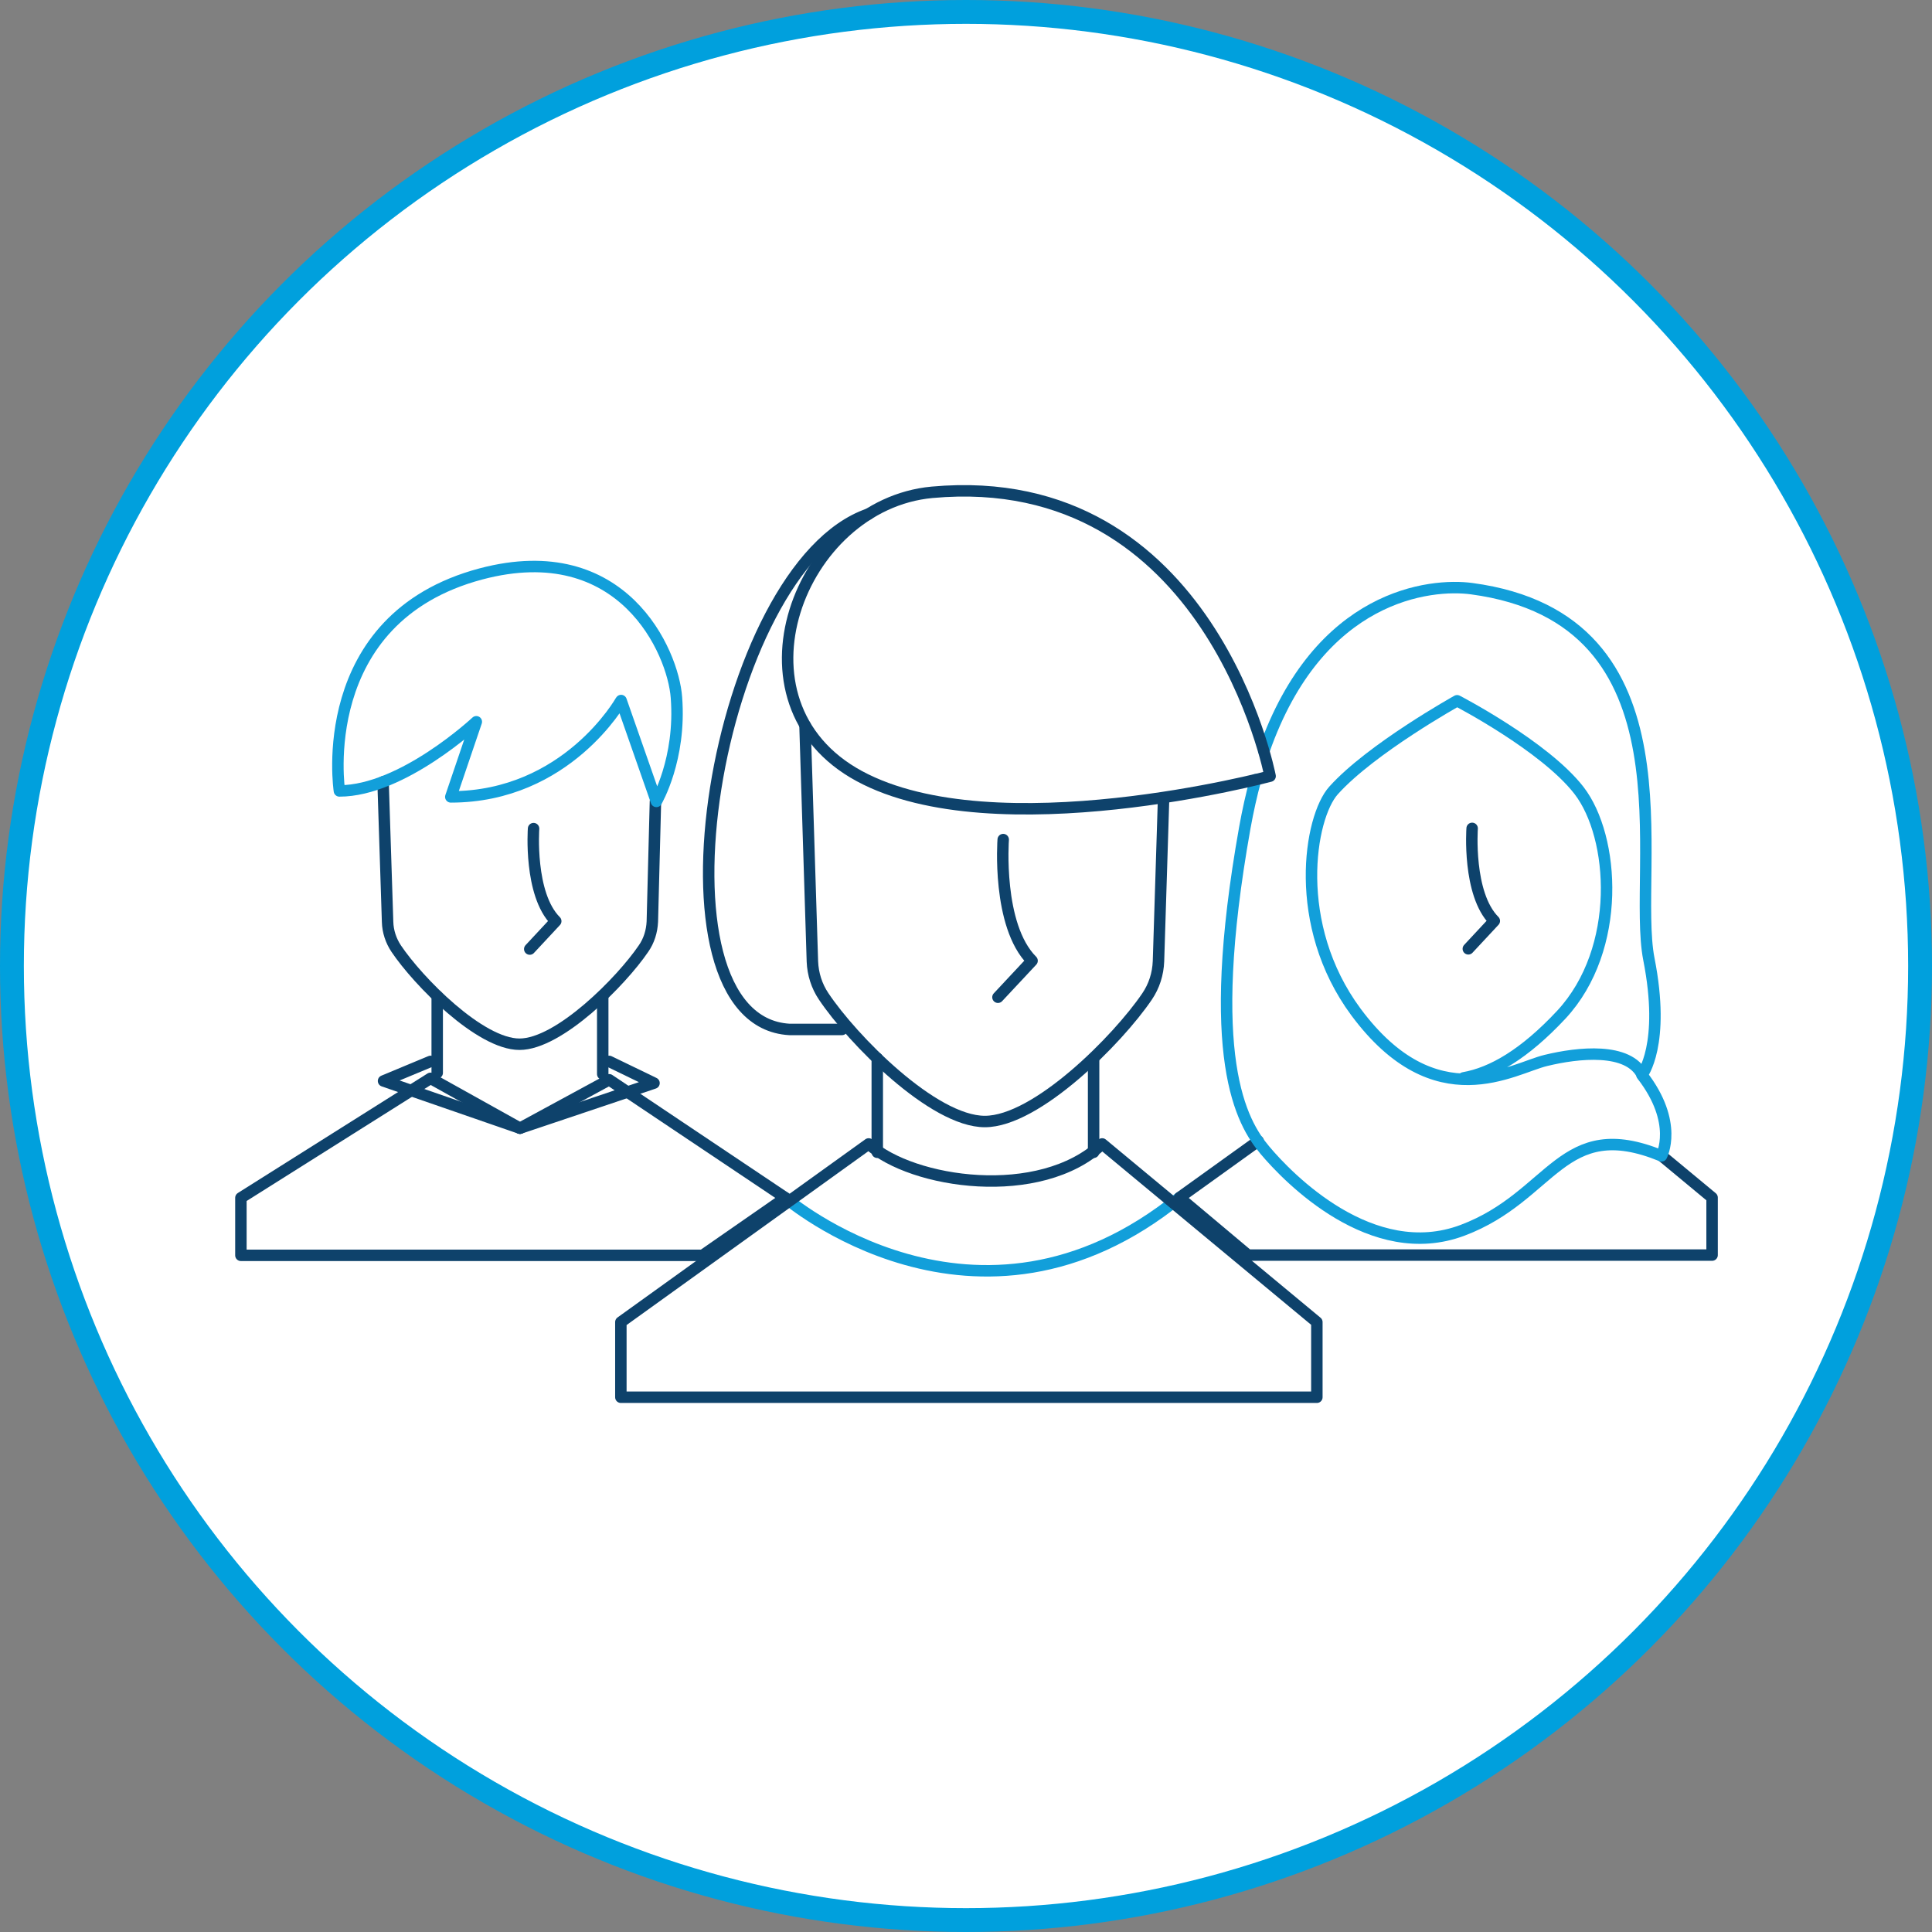 <?xml version="1.0" encoding="UTF-8"?>
<svg id="Layer_1" xmlns="http://www.w3.org/2000/svg" width="81" height="81" version="1.1" viewBox="0 0 81 81">
  <rect x="0" y="0" width="81" height="81" fill="#808080" stroke="none"/>
  <!-- Generator: Adobe Illustrator 29.2.1, SVG Export Plug-In . SVG Version: 2.1.0 Build 116)  -->
  <path d="M40.5,80.5c22.09,0,40-17.91,40-40S62.59.5,40.5.5.5,18.41.5,40.5s17.91,40,40,40" fill="#fff"/>
  <circle cx="40.5" cy="40.5" r="40" fill="none" stroke="#00a0dd"/>
  <path d="M32.93,50.22s8,6.89,16.52-.01" fill="none" stroke="#129fda" stroke-linecap="round" stroke-linejoin="round" stroke-width=".48"/>
  <path d="M16.06,32.78l.19,5.87c.01.4.14.79.36,1.12.92,1.37,3.51,4.01,5.17,4.01s4.27-2.64,5.2-4.01c.23-.33.35-.72.37-1.13l.13-5.04" fill="none" stroke="#0e426b" stroke-linecap="round" stroke-linejoin="round" stroke-width=".48"/>
  <path d="M22.37,34.74s-.2,2.75.93,3.88l-1.09,1.17" fill="none" stroke="#0e426b" stroke-linecap="round" stroke-linejoin="round" stroke-width=".48"/>
  <line x1="18.33" y1="41.76" x2="18.33" y2="44.98" fill="none" stroke="#0e426b" stroke-linecap="round" stroke-linejoin="round" stroke-width=".48"/>
  <line x1="25.27" y1="41.76" x2="25.27" y2="45.03" fill="none" stroke="#0e426b" stroke-linecap="round" stroke-linejoin="round" stroke-width=".48"/>
  <polygon points="18.05 45.21 21.8 47.3 25.54 45.27 32.93 50.22 29.46 52.63 10.1 52.63 10.1 50.22 18.05 45.21" fill="none" stroke="#0e426b" stroke-linecap="round" stroke-linejoin="round" stroke-width=".48"/>
  <path d="M26.03,29.38s-2.26,4.03-7.13,4.03l1.07-3.15s-3.1,2.9-5.74,2.9c0,0-1.11-7.23,5.94-9.1,5.94-1.57,8.05,3.27,8.19,5.18.2,2.59-.84,4.36-.84,4.36l-1.48-4.23h0Z" fill="none" stroke="#129fda" stroke-linecap="round" stroke-linejoin="round" stroke-width=".48"/>
  <polyline points="21.8 47.3 27.42 45.41 25.54 44.5" fill="none" stroke="#0e426b" stroke-linecap="round" stroke-linejoin="round" stroke-width=".48"/>
  <polyline points="18.05 44.5 16.08 45.32 21.8 47.3" fill="none" stroke="#0e426b" stroke-linecap="round" stroke-linejoin="round" stroke-width=".48"/>
  <path d="M61.72,34.73s-.2,2.75.93,3.88l-1.09,1.17" fill="none" stroke="#0e426b" stroke-linecap="round" stroke-linejoin="round" stroke-width=".48"/>
  <polyline points="69.67 48.46 71.78 50.21 71.78 52.62 52.32 52.62 49.45 50.21 52.75 47.84" fill="none" stroke="#0e426b" stroke-linecap="round" stroke-linejoin="round" stroke-width=".48"/>
  <path d="M52.64,32.69c-.17.62-.32,1.29-.45,2.01-1.72,9.65-.14,12.35.84,13.52s4.49,4.79,8.29,3.36c3.8-1.43,4.14-4.84,8.34-3.12,0,0,.74-1.38-.82-3.39,0,0,1-1.26.29-4.86-.74-3.8,2.12-14.25-7.43-15.53-1.71-.23-6.41.22-8.71,6.8" fill="none" stroke="#129fda" stroke-linecap="round" stroke-linejoin="round" stroke-width=".48"/>
  <path d="M61.36,45.19c1.2-.21,2.55-.99,4.1-2.65,2.56-2.76,2.24-7.46.74-9.4-1.44-1.86-5.11-3.76-5.11-3.76,0,0-3.61,2.01-5.18,3.76-1.01,1.12-1.77,5.63.94,9.29,3.34,4.5,6.6,2.35,7.96,2.03,1.35-.33,3.47-.56,4.05.62" fill="none" stroke="#129fda" stroke-linecap="round" stroke-linejoin="round" stroke-width=".48"/>
  <path d="M33.75,30.41l.31,9.9c.02.52.18,1.03.47,1.46,1.2,1.8,4.59,5.25,6.76,5.25s5.58-3.44,6.8-5.24c.3-.44.46-.95.48-1.48l.21-6.69" fill="none" stroke="#0e426b" stroke-linecap="round" stroke-linejoin="round" stroke-width=".48"/>
  <path d="M42.06,35.2s-.27,3.6,1.21,5.08l-1.43,1.53" fill="none" stroke="#0e426b" stroke-linecap="round" stroke-linejoin="round" stroke-width=".48"/>
  <path d="M36.42,21.55c-6.45,2.22-9.55,21.26-3.32,21.61h2.2" fill="none" stroke="#0e426b" stroke-linecap="round" stroke-linejoin="round" stroke-width=".48"/>
  <path d="M39.08,20.64c-5.57.51-8.75,8.82-3.05,11.9,5.7,3.08,17.22,0,17.22,0,0,0-2.49-12.96-14.17-11.9Z" fill="none" stroke="#0e426b" stroke-linecap="round" stroke-linejoin="round" stroke-width=".48"/>
  <line x1="36.78" y1="44.37" x2="36.78" y2="48.31" fill="none" stroke="#0e426b" stroke-linecap="round" stroke-linejoin="round" stroke-width=".48"/>
  <line x1="45.85" y1="44.37" x2="45.85" y2="48.31" fill="none" stroke="#0e426b" stroke-linecap="round" stroke-linejoin="round" stroke-width=".48"/>
  <path d="M36.42,47.96c1.81,1.65,7.18,2.46,9.79,0l9,7.47v3.15h-29.18v-3.15l10.39-7.47Z" fill="none" stroke="#0e426b" stroke-linecap="round" stroke-linejoin="round" stroke-width=".48"/>
</svg>